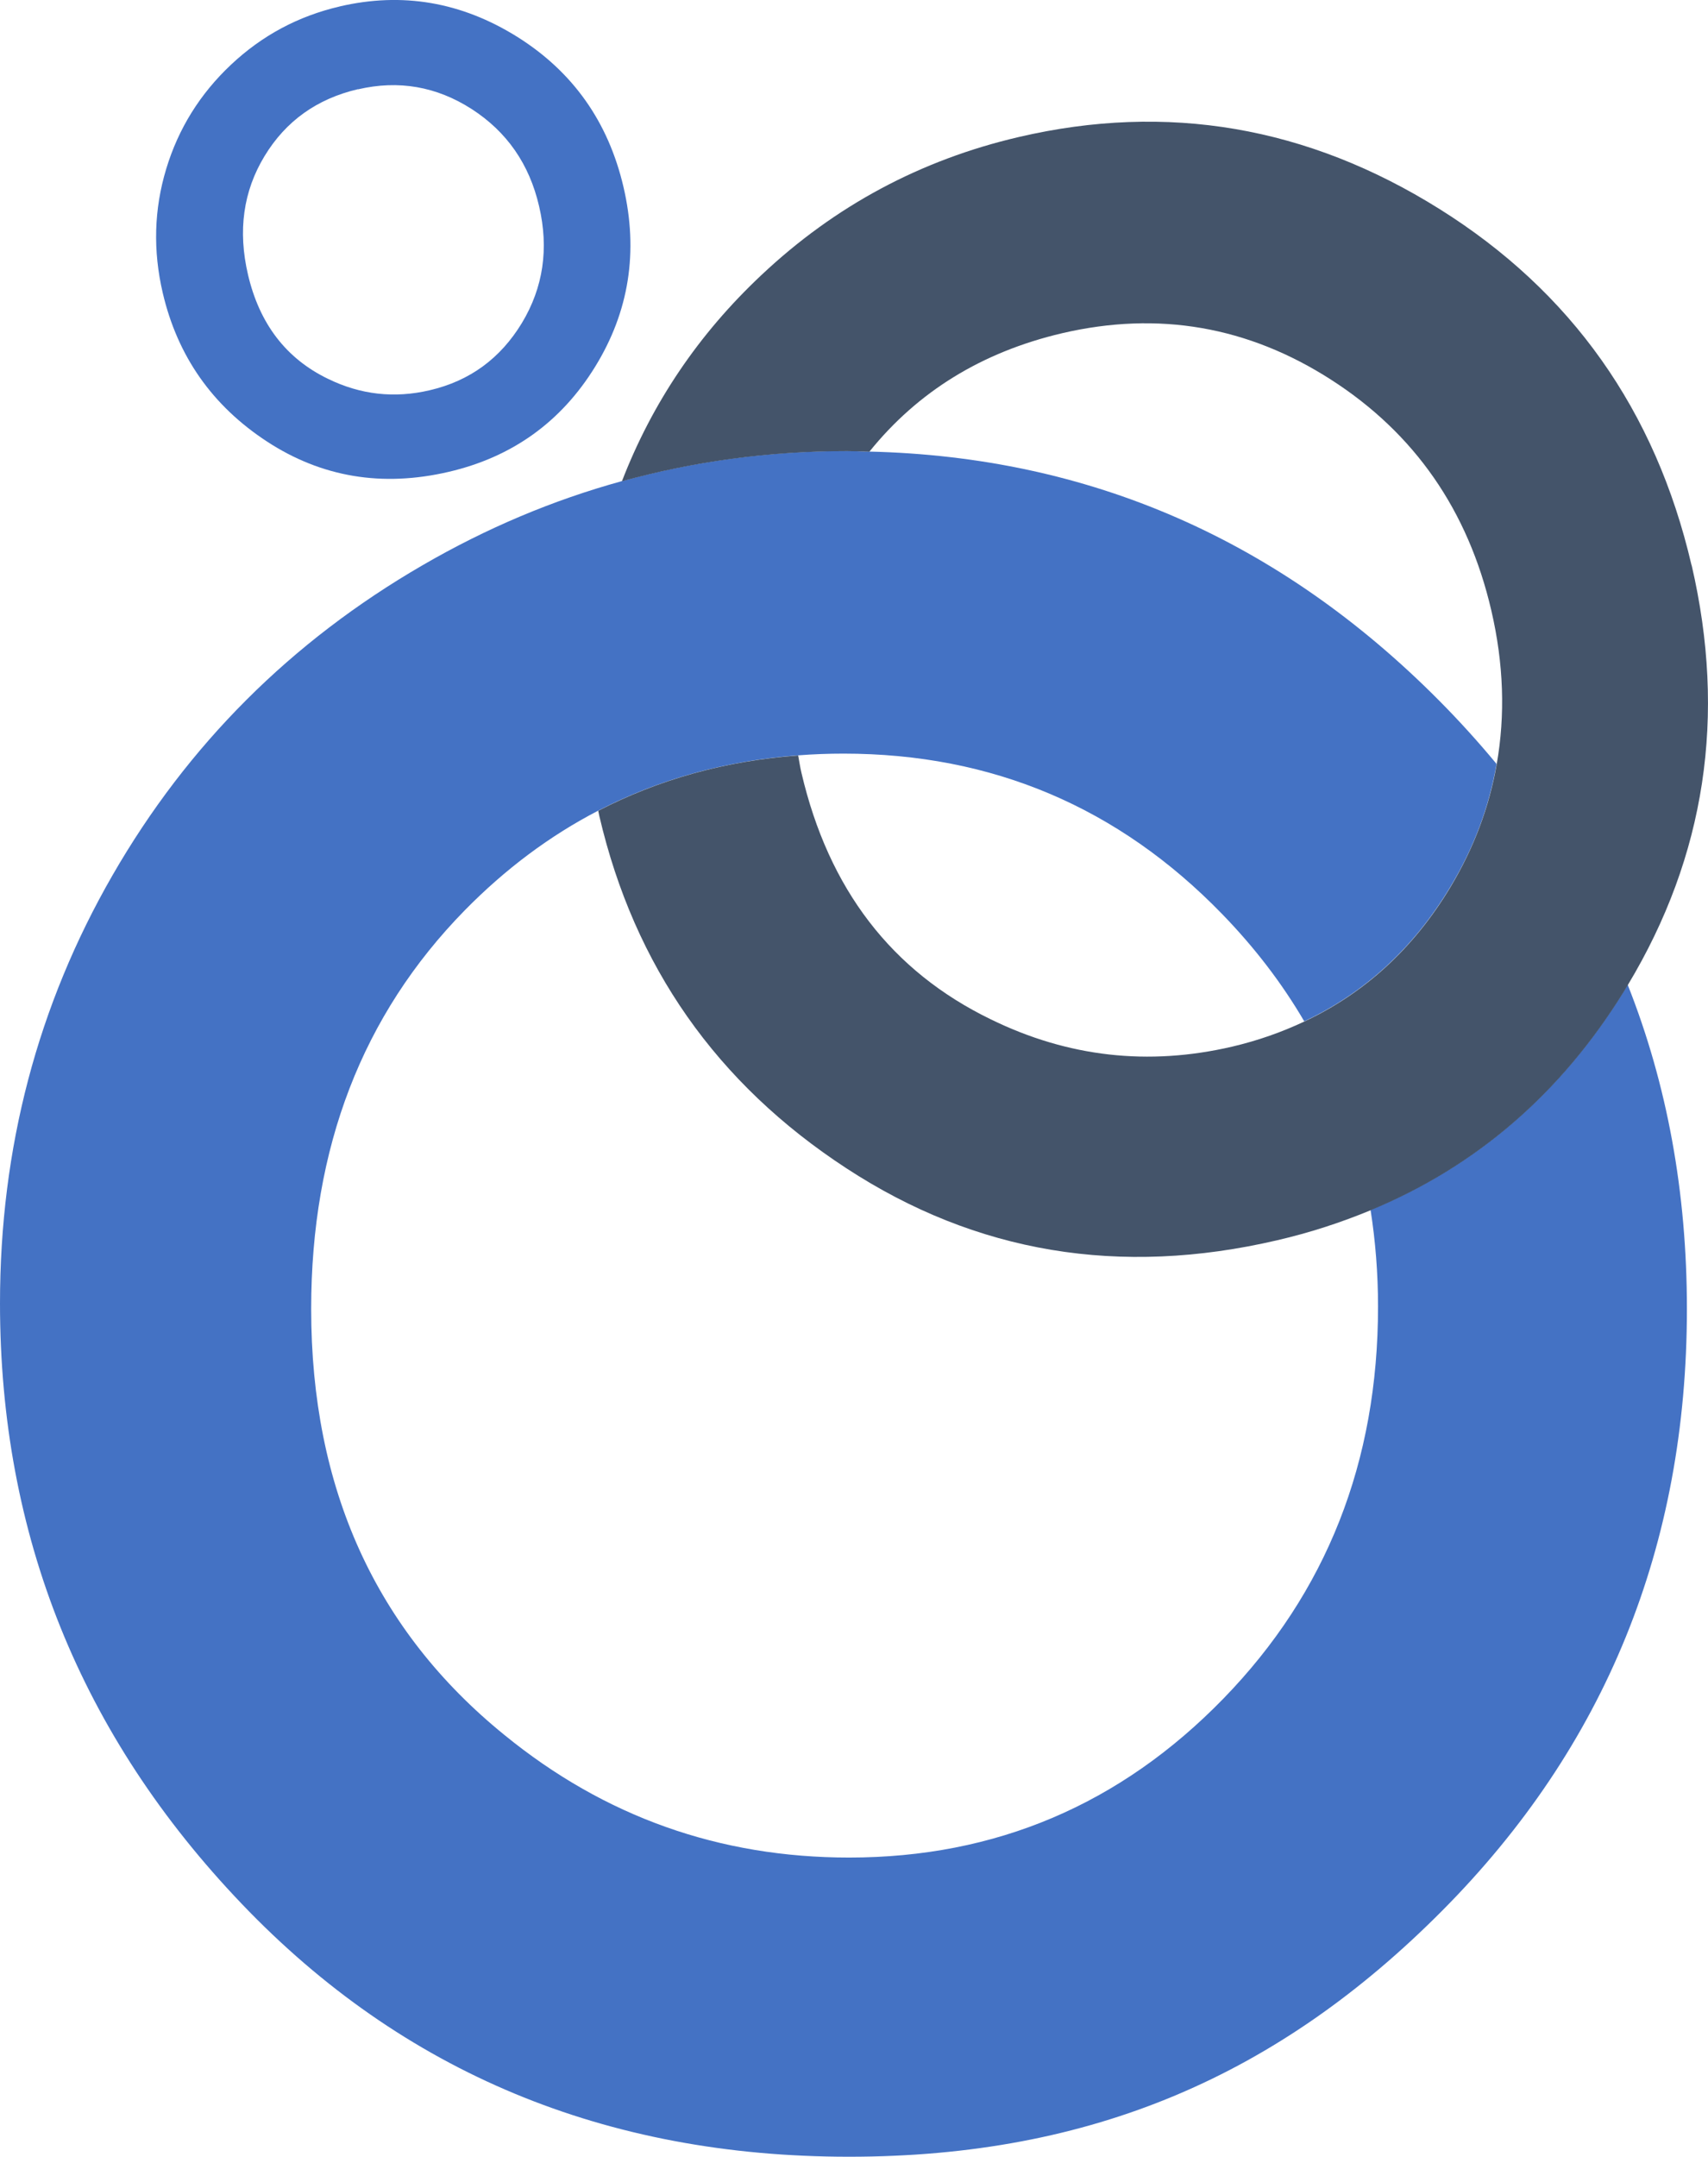 <?xml version="1.0" encoding="UTF-8"?>
<svg xmlns="http://www.w3.org/2000/svg" id="Lag_2" data-name="Lag 2" viewBox="0 0 119 150.16">
  <defs>
    <style>
      .cls-1 {
        fill: none;
      }

      .cls-2 {
        fill: #44546a;
      }

      .cls-3 {
        fill: #4472c4;
      }
    </style>
  </defs>
  <g id="Layer_1" data-name="Layer 1">
    <path class="cls-1" d="m69.03,70.96c5.37,2.63,10.98,3.26,16.82,1.9,1.79-.42,3.47-1.01,5.03-1.75-1.55-2.65-3.46-5.13-5.71-7.46-7.23-7.45-16.03-11.18-26.39-11.18-1.07,0-2.12.05-3.16.12.08.4.14.8.23,1.21,1.89,8.09,6.28,13.81,13.19,17.16h0Z"></path>
    <path class="cls-1" d="m104.28,53.2c.6-3.41.49-6.98-.38-10.71-1.62-6.96-5.34-12.31-11.14-16.04s-12.06-4.82-18.76-3.25c-5.6,1.31-10.06,4.07-13.43,8.25,15.33.37,28.57,6.13,39.7,17.33,1.43,1.43,2.76,2.91,4.01,4.42h0Z"></path>
    <path class="cls-1" d="m58.97,81.33c-9.03-5.9-14.77-14.07-17.21-24.51-.03-.13-.05-.26-.08-.38-3.36,1.74-6.47,4.05-9.3,6.94-7.13,7.28-10.7,16.53-10.7,27.75,0,12.51,4.49,22.39,13.47,29.67,6.98,5.69,14.98,8.53,24.01,8.53,10.21,0,18.9-3.69,26.08-11.07s10.77-16.47,10.77-27.29c0-2.32-.18-4.56-.52-6.73-2.06.85-4.22,1.55-6.51,2.09-10.98,2.56-20.99.89-30.02-5.01h0Z"></path>
    <path class="cls-3" d="m113.41,68.55c-.09.15-.17.3-.27.45-4.4,7.12-10.28,12.19-17.65,15.24.34,2.17.52,4.41.52,6.73,0,10.81-3.59,19.91-10.77,27.29s-15.88,11.07-26.08,11.07c-9.03,0-17.03-2.84-24.01-8.53-8.98-7.28-13.47-17.17-13.47-29.67,0-11.22,3.56-20.47,10.7-27.75,2.84-2.89,5.94-5.2,9.3-6.94,4.23-2.19,8.87-3.47,13.93-3.85,1.04-.08,2.09-.12,3.16-.12,10.36,0,19.16,3.73,26.39,11.18,2.26,2.33,4.16,4.81,5.71,7.46,4.2-1.98,7.6-5.08,10.17-9.35,1.65-2.73,2.71-5.59,3.23-8.57-1.25-1.51-2.59-2.99-4.01-4.42-11.13-11.2-24.37-16.97-39.7-17.33-.52,0-1.04-.04-1.56-.04-5.41,0-10.64.71-15.68,2.1-4.8,1.32-9.43,3.27-13.89,5.86-9.15,5.3-16.35,12.49-21.58,21.56S0,79.93,0,90.74c0,16.14,5.62,30.08,16.85,41.82,11.23,11.74,25.33,17.6,42.3,17.6s29.98-5.71,41.34-17.14,17.04-25.39,17.04-41.89c0-8.13-1.38-15.65-4.13-22.58h.01,0Z"></path>
    <path class="cls-2" d="m117.85,39.34c-2.51-10.77-8.37-19.04-17.56-24.79s-18.97-7.42-29.31-5.01c-6.83,1.59-12.81,4.79-17.93,9.61-4.38,4.11-7.61,8.9-9.72,14.36,5.04-1.39,10.27-2.1,15.68-2.1.53,0,1.04.02,1.56.04,3.37-4.18,7.84-6.94,13.43-8.25,6.7-1.56,12.96-.48,18.76,3.25,5.8,3.73,9.52,9.08,11.14,16.04.87,3.73.98,7.3.38,10.71-.52,2.98-1.59,5.84-3.23,8.57-2.57,4.27-5.97,7.37-10.17,9.35-1.57.74-3.24,1.33-5.03,1.75-5.84,1.36-11.44.73-16.82-1.9-6.91-3.35-11.3-9.07-13.19-17.16-.1-.41-.15-.8-.23-1.21-5.06.37-9.7,1.66-13.93,3.85.03.13.05.25.08.38,2.44,10.44,8.17,18.61,17.21,24.51,9.03,5.9,19.04,7.57,30.02,5.01,2.29-.53,4.45-1.24,6.51-2.09,7.36-3.05,13.25-8.12,17.65-15.24.09-.15.18-.3.27-.45,5.4-8.98,6.88-18.72,4.44-29.22h0Z"></path>
    <path class="cls-3" d="m23.66.45c4.37-1.02,8.49-.31,12.37,2.11,3.88,2.43,6.35,5.92,7.41,10.46,1.05,4.5.39,8.68-1.98,12.52s-5.77,6.28-10.19,7.31c-4.63,1.08-8.86.38-12.67-2.11-3.81-2.49-6.23-5.94-7.26-10.34-.69-2.95-.61-5.83.24-8.64s2.36-5.23,4.52-7.26S20.78,1.12,23.67.45h-.01Zm1.28,5.76c-2.86.67-5.03,2.22-6.51,4.66s-1.87,5.19-1.15,8.26c.8,3.41,2.65,5.83,5.56,7.24,2.27,1.11,4.63,1.38,7.1.8,2.79-.65,4.92-2.21,6.42-4.68,1.49-2.47,1.89-5.18,1.2-8.13-.68-2.94-2.25-5.19-4.7-6.77-2.45-1.57-5.09-2.03-7.92-1.37h0Z"></path>
  </g>
</svg>
